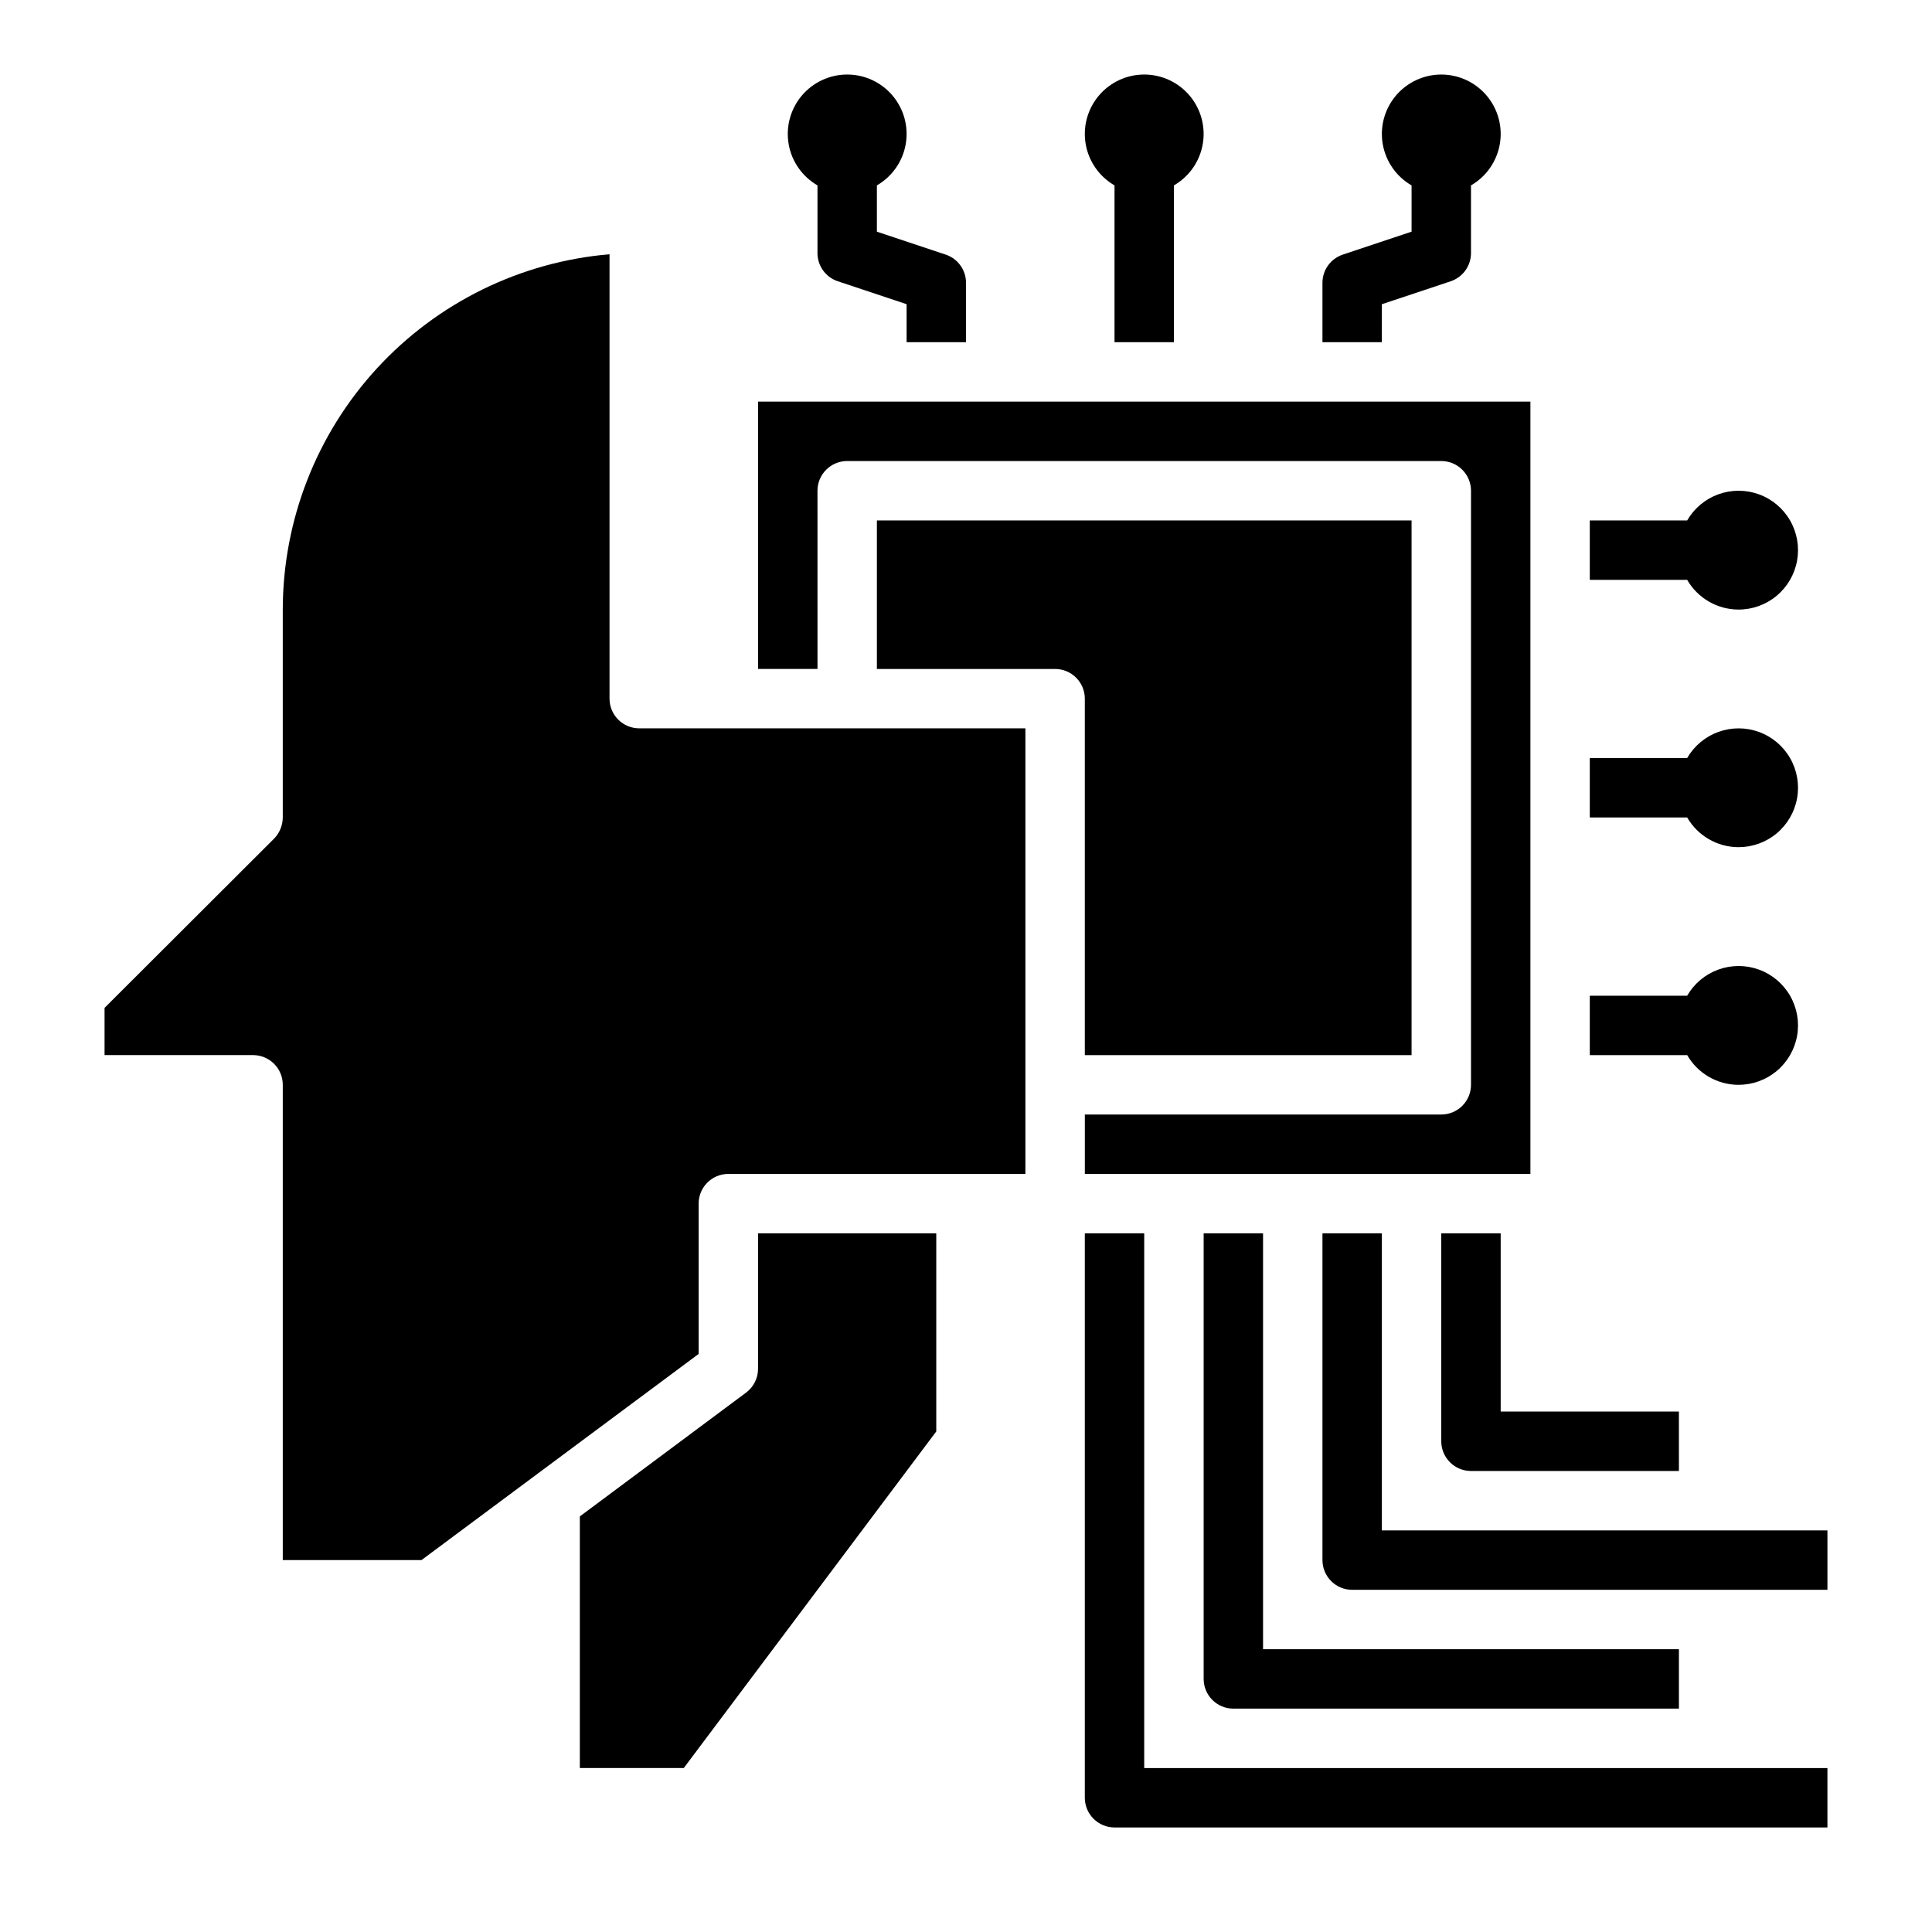 <?xml version="1.0" encoding="UTF-8"?>
<!-- The Best Svg Icon site in the world: iconSvg.co, Visit us! https://iconsvg.co -->
<svg fill="#000000" width="800px" height="800px" version="1.1" viewBox="144 144 512 512" xmlns="http://www.w3.org/2000/svg">
 <g>
  <path d="m604.67 431.49c3.707 0.016 7.301-1.273 10.148-3.644 2.848-2.367 4.769-5.668 5.426-9.316 0.656-3.644 0.004-7.406-1.84-10.621-1.848-3.215-4.766-5.676-8.246-6.949-3.481-1.273-7.297-1.277-10.781-0.012-3.484 1.262-6.41 3.715-8.262 6.926h-25.805v15.742h25.812c2.797 4.848 7.953 7.844 13.547 7.875z"/>
  <path d="m604.67 368.51c3.707 0.016 7.301-1.273 10.148-3.641 2.848-2.371 4.769-5.672 5.426-9.32 0.656-3.644 0.004-7.406-1.84-10.621-1.848-3.215-4.766-5.676-8.246-6.949-3.481-1.273-7.297-1.277-10.781-0.012-3.484 1.262-6.41 3.715-8.262 6.926h-25.805v15.742h25.812c2.797 4.848 7.953 7.844 13.547 7.875z"/>
  <path d="m604.67 305.54c3.707 0.02 7.301-1.273 10.148-3.641 2.848-2.371 4.769-5.672 5.426-9.316 0.656-3.648 0.004-7.41-1.84-10.625-1.848-3.215-4.766-5.676-8.246-6.949-3.481-1.273-7.297-1.277-10.781-0.012-3.484 1.262-6.41 3.715-8.262 6.926h-25.805v15.742h25.812v0.004c2.797 4.844 7.953 7.84 13.547 7.871z"/>
  <path d="m360.64 193.13v17.941c0 3.391 2.172 6.398 5.387 7.469l18.23 6.078v10.07h15.742l0.004-15.746c0-3.391-2.168-6.398-5.387-7.469l-18.23-6.078v-12.266c4.031-2.328 6.824-6.316 7.633-10.898 0.809-4.586-0.453-9.289-3.445-12.855-2.992-3.566-7.406-5.625-12.059-5.625-4.656 0-9.07 2.059-12.062 5.625-2.992 3.566-4.25 8.27-3.445 12.855 0.809 4.582 3.606 8.57 7.633 10.898z"/>
  <path d="m439.36 193.13v41.559h15.742v-41.559c4.031-2.328 6.824-6.316 7.633-10.898 0.809-4.586-0.453-9.289-3.441-12.855-2.992-3.566-7.41-5.625-12.062-5.625-4.652 0-9.07 2.059-12.059 5.625-2.992 3.566-4.254 8.27-3.445 12.855 0.809 4.582 3.602 8.57 7.633 10.898z"/>
  <path d="m344.89 506.74c0 2.481-1.168 4.812-3.148 6.297l-44.082 32.828v66.676h27.551l66.91-89.191v-52.504h-47.23z"/>
  <path d="m415.74 337.02v118.08h-78.719c-4.348 0-7.875 3.527-7.875 7.875v39.832l-73.445 54.629h-36.762v-125.95c0-2.09-0.828-4.09-2.305-5.566-1.477-1.477-3.481-2.309-5.566-2.309h-39.359v-12.516l44.949-44.871c1.449-1.5 2.266-3.5 2.281-5.59v-55.102c0.031-23.684 8.941-46.496 24.973-63.93 16.035-17.43 38.023-28.215 61.621-30.219v117.76c0 2.09 0.828 4.094 2.305 5.566 1.477 1.477 3.481 2.309 5.566 2.309z"/>
  <path d="m518.08 281.92v141.7h-86.59v-94.465c0-2.086-0.832-4.09-2.309-5.566-1.477-1.473-3.477-2.305-5.566-2.305h-47.23v-39.359z"/>
  <path d="m360.64 274.05c0-4.348 3.527-7.871 7.875-7.871h157.44c2.09 0 4.09 0.828 5.566 2.305 1.477 1.477 2.309 3.477 2.309 5.566v157.44c0 2.086-0.832 4.09-2.309 5.566-1.477 1.473-3.477 2.305-5.566 2.305h-94.461v15.742h118.08v-204.67h-204.67v70.848h15.742z"/>
  <path d="m510.21 224.62 18.23-6.078c3.219-1.07 5.387-4.078 5.387-7.469v-17.941c4.027-2.328 6.824-6.316 7.633-10.898 0.809-4.586-0.453-9.289-3.445-12.855-2.992-3.566-7.406-5.625-12.062-5.625-4.652 0-9.066 2.059-12.059 5.625s-4.254 8.27-3.445 12.855c0.809 4.582 3.602 8.57 7.633 10.898v12.266l-18.23 6.078c-3.215 1.07-5.387 4.078-5.387 7.469v15.742h15.742z"/>
  <path d="m447.23 470.85h-15.742v149.57c0 2.09 0.828 4.09 2.305 5.566 1.477 1.477 3.477 2.309 5.566 2.309h188.93v-15.746h-181.06z"/>
  <path d="m462.98 470.85v118.08c0 2.09 0.828 4.09 2.305 5.566 1.477 1.477 3.477 2.309 5.566 2.309h118.08v-15.746h-110.21v-110.21z"/>
  <path d="m510.21 549.57v-78.719h-15.746v86.59c0 2.09 0.832 4.09 2.309 5.566 1.477 1.477 3.477 2.309 5.566 2.309h125.95v-15.746z"/>
  <path d="m525.95 470.85v55.105-0.004c0 2.09 0.832 4.09 2.309 5.566 1.477 1.477 3.477 2.309 5.566 2.309h55.105l-0.004-15.746h-47.23v-47.23z"/>
 </g>
</svg>